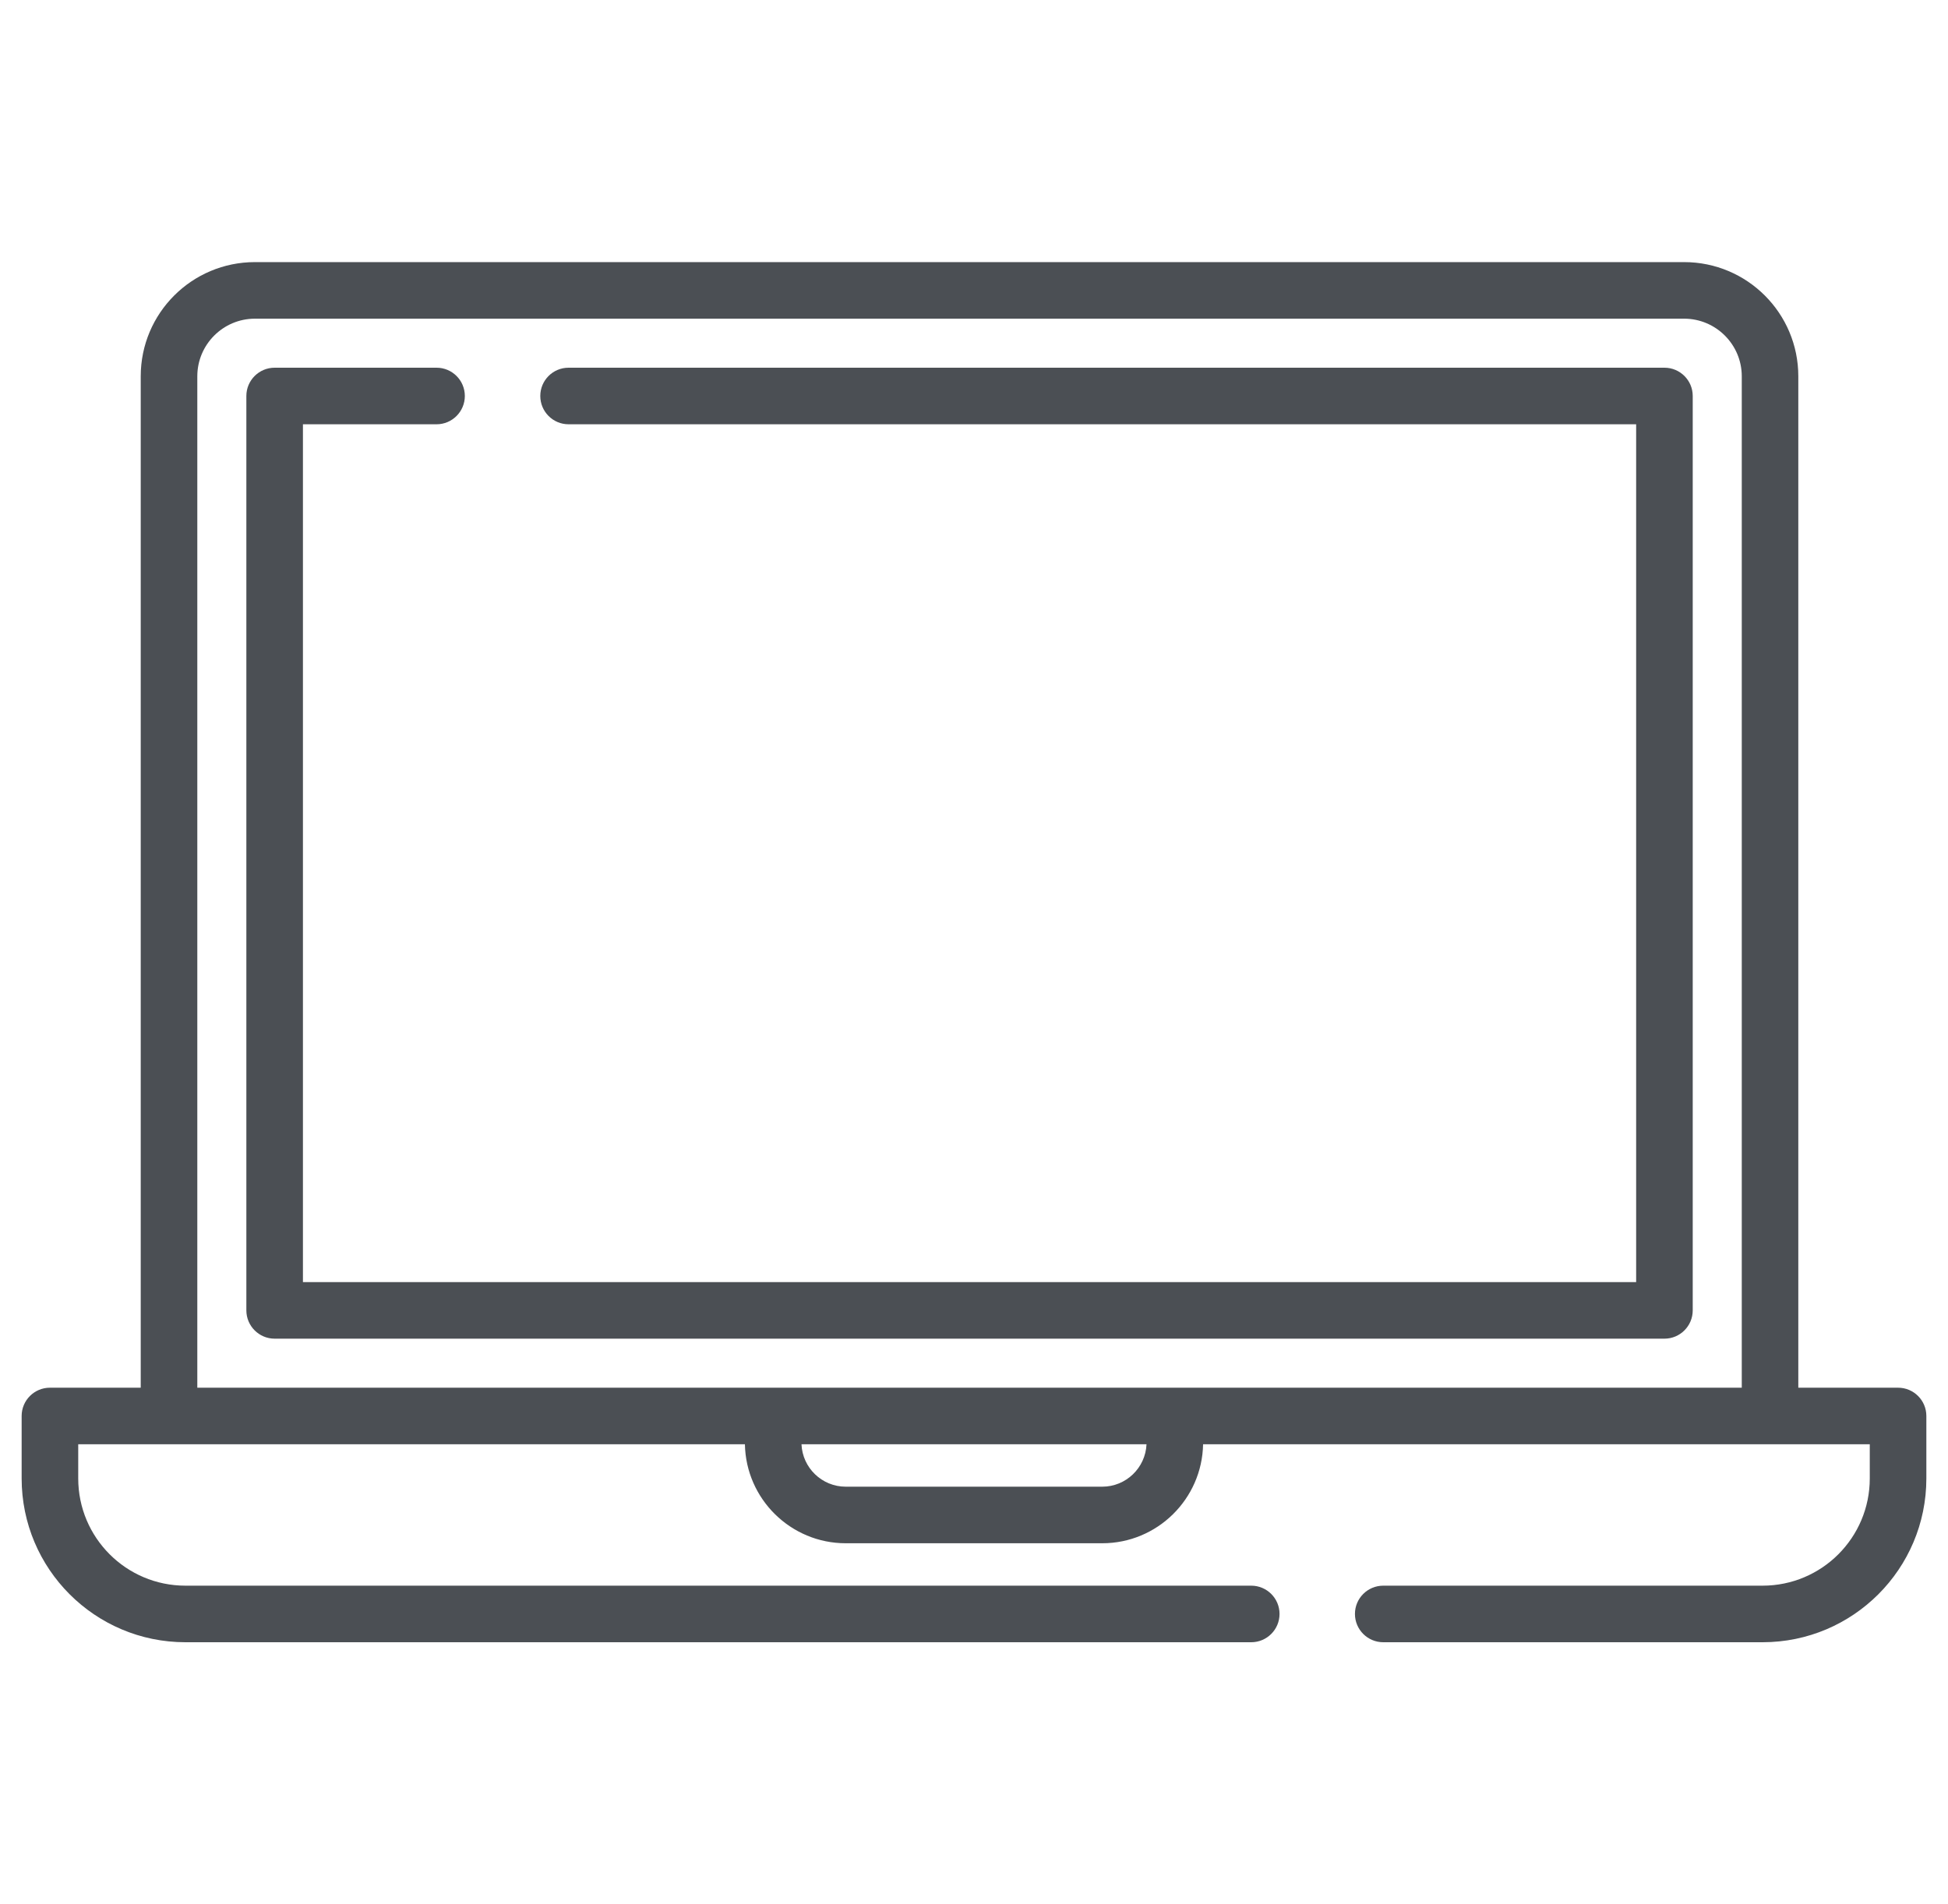 <svg width="45" height="44" viewBox="0 0 45 44" fill="none" xmlns="http://www.w3.org/2000/svg">
<g clip-path="url(#clip0_232_6740)">
<path d="M43.846 32.063H41.542V8.694C41.542 7.237 40.361 6.056 38.904 6.056H5.889C4.432 6.056 3.251 7.237 3.251 8.694V32.063H1.153C0.793 32.063 0.5 32.355 0.5 32.716V34.159C0.5 36.249 2.194 37.944 4.284 37.944H28.904C29.265 37.944 29.558 37.651 29.558 37.29C29.558 36.929 29.265 36.637 28.904 36.637H4.284C2.916 36.637 1.807 35.528 1.807 34.159V33.37H3.905H17.208C17.231 34.635 18.267 35.657 19.537 35.657H25.463C26.733 35.657 27.769 34.635 27.792 33.37H40.889H43.193V34.159C43.193 35.528 42.084 36.637 40.716 36.637H31.954C31.593 36.637 31.3 36.929 31.3 37.29C31.3 37.651 31.593 37.944 31.954 37.944H40.716C42.806 37.944 44.5 36.249 44.5 34.159V32.716C44.5 32.355 44.207 32.063 43.846 32.063ZM25.463 34.35H19.537C18.987 34.35 18.538 33.914 18.515 33.37H26.485C26.462 33.914 26.012 34.35 25.463 34.35ZM40.236 32.063H4.558V8.694C4.558 7.96 5.155 7.363 5.89 7.363H38.904C39.638 7.363 40.236 7.96 40.236 8.694V32.063Z" fill="#4B4F54"/>
<path d="M38.45 8.496H13.134C12.773 8.496 12.481 8.788 12.481 9.149C12.481 9.51 12.773 9.803 13.134 9.803H37.796V29.623H6.998V9.803H10.085C10.445 9.803 10.738 9.51 10.738 9.149C10.738 8.788 10.445 8.496 10.085 8.496H6.344C5.984 8.496 5.691 8.788 5.691 9.149V30.276C5.691 30.637 5.984 30.93 6.344 30.93H38.45C38.81 30.93 39.103 30.637 39.103 30.276V9.149C39.103 8.788 38.81 8.496 38.45 8.496Z" fill="#4B4F54"/>
</g>
<defs>
<clipPath id="clip0_232_6740">
<rect width="44" height="44" fill="white" transform="translate(0.5)"/>
</clipPath>
</defs>
</svg>
